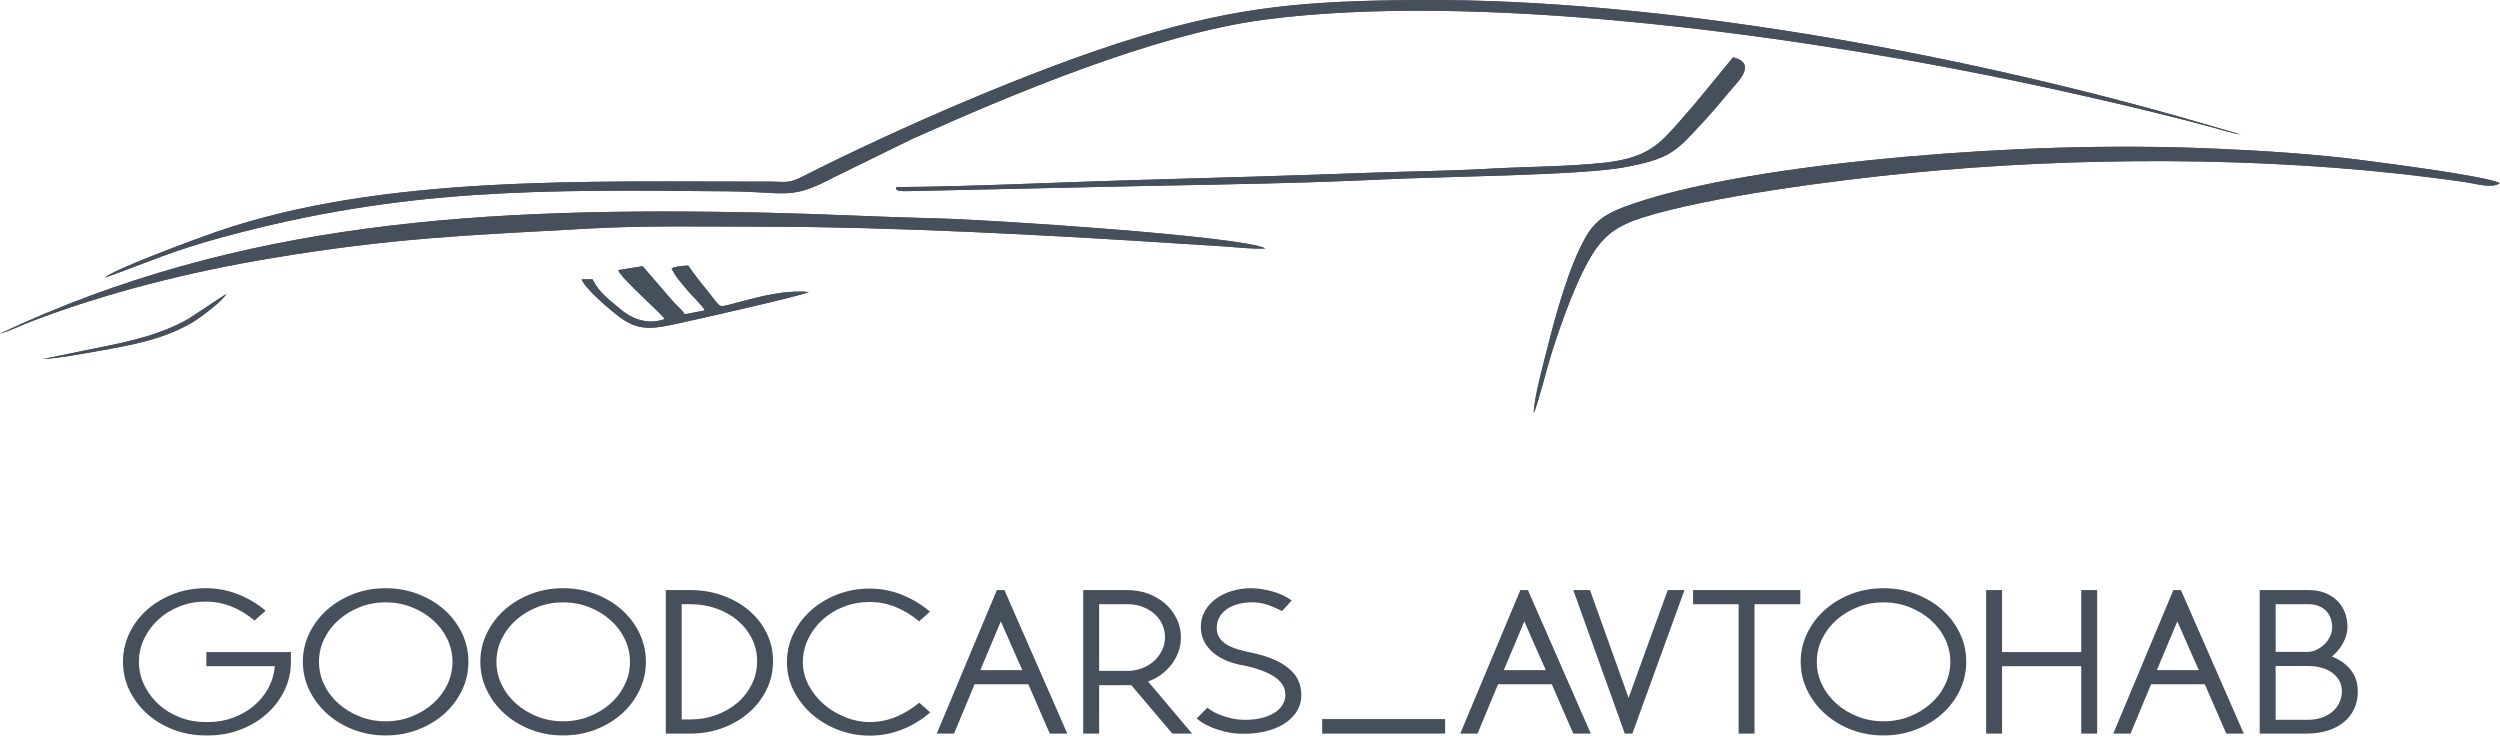 <?xml version="1.0" encoding="UTF-8"?> <svg xmlns="http://www.w3.org/2000/svg" viewBox="0 0 148 43.55" fill="none"><path fill-rule="evenodd" clip-rule="evenodd" d="M6.226 16.434C8.852 15.486 10.158 14.863 13.116 14.055C23.862 11.123 32.023 11.222 43.127 11.326C46.614 11.359 46.776 11.862 49.332 10.511L53.999 8.225C59.675 5.679 68.313 2.022 74.836 1.165C87.295 -0.474 105.359 1.995 117.558 4.433C121.368 5.194 126.949 6.449 130.794 7.491C131.363 7.645 132.161 7.895 132.659 7.961L129.062 6.923C115.404 3.055 98.166 -0.088 83.998 0.002C77.418 0.044 73.389 0.361 67.278 2.222C61.282 4.048 53.085 7.62 47.487 10.464C46.658 10.885 46.522 10.75 45.471 10.752C34.846 10.768 22.703 10.326 12.826 13.717C11.793 14.072 6.579 15.997 6.226 16.434Z" fill="#46505C"></path><path d="M6.226 16.434C8.852 15.486 10.158 14.863 13.116 14.055C23.862 11.123 32.023 11.222 43.127 11.326C46.614 11.359 46.776 11.862 49.332 10.511L53.999 8.225C59.675 5.679 68.313 2.022 74.836 1.165C87.295 -0.474 105.359 1.995 117.558 4.433C121.368 5.194 126.949 6.449 130.794 7.491C131.363 7.645 132.161 7.895 132.659 7.961L129.062 6.923C115.404 3.055 98.166 -0.088 83.998 0.002C77.418 0.044 73.389 0.361 67.278 2.222C61.282 4.048 53.085 7.62 47.487 10.464C46.658 10.885 46.522 10.75 45.471 10.752C34.846 10.768 22.703 10.326 12.826 13.717C11.793 14.072 6.579 15.997 6.226 16.434Z" fill="#46505C"></path><path fill-rule="evenodd" clip-rule="evenodd" d="M0.012 19.743C0.472 19.633 1.331 19.227 1.862 19.024C6.309 17.322 11.235 16.089 15.998 15.295C23.309 14.077 27.595 13.935 34.884 13.529C38.231 13.343 41.767 13.416 45.159 13.419C52.956 13.426 62.227 13.922 70.084 14.437C70.873 14.489 71.728 14.54 72.507 14.591C73.177 14.635 74.29 14.762 74.914 14.705C73.365 13.957 58.39 12.997 55.55 12.931C52.173 12.853 48.738 12.664 45.315 12.59C28.598 12.229 14.171 13.083 0.012 19.743Z" fill="#46505C"></path><path d="M0.012 19.743C0.472 19.633 1.331 19.227 1.862 19.024C6.309 17.322 11.235 16.089 15.998 15.295C23.309 14.077 27.595 13.935 34.884 13.529C38.231 13.343 41.767 13.416 45.159 13.419C52.956 13.426 62.227 13.922 70.084 14.437C70.873 14.489 71.728 14.54 72.507 14.591C73.177 14.635 74.29 14.762 74.914 14.705C73.365 13.957 58.39 12.997 55.55 12.931C52.173 12.853 48.738 12.664 45.315 12.59C28.598 12.229 14.171 13.083 0.012 19.743Z" fill="#46505C"></path><path fill-rule="evenodd" clip-rule="evenodd" d="M90.794 24.443C90.992 24.113 91.601 21.715 91.805 21.064C92.37 19.259 93.392 16.304 94.449 14.774C95.072 13.872 95.827 13.331 97.148 12.907C101.107 11.637 108.722 10.664 113.066 10.239C122.891 9.275 134.077 9.248 143.997 10.518C144.667 10.604 145.337 10.689 146.024 10.793C146.606 10.881 147.522 11.169 147.988 10.845C147.296 10.441 141.235 9.662 139.929 9.492C137.112 9.124 134.01 8.922 131.121 8.799C124.973 8.535 118.81 8.751 112.751 9.286C107.737 9.728 100.915 10.6 96.646 12.073C95.306 12.535 94.52 12.933 93.91 13.977C92.888 15.725 92.081 18.699 91.58 20.7C91.34 21.659 90.82 23.547 90.794 24.443Z" fill="#46505C"></path><path d="M90.794 24.443C90.992 24.113 91.601 21.715 91.805 21.064C92.37 19.259 93.392 16.304 94.449 14.774C95.072 13.872 95.827 13.331 97.148 12.907C101.107 11.637 108.722 10.664 113.066 10.239C122.891 9.275 134.077 9.248 143.997 10.518C144.667 10.604 145.337 10.689 146.024 10.793C146.606 10.881 147.522 11.169 147.988 10.845C147.296 10.441 141.235 9.662 139.929 9.492C137.112 9.124 134.01 8.922 131.121 8.799C124.973 8.535 118.81 8.751 112.751 9.286C107.737 9.728 100.915 10.6 96.646 12.073C95.306 12.535 94.52 12.933 93.91 13.977C92.888 15.725 92.081 18.699 91.58 20.7C91.34 21.659 90.82 23.547 90.794 24.443Z" fill="#46505C"></path><path fill-rule="evenodd" clip-rule="evenodd" d="M53.044 11.074C53.079 11.194 52.953 11.325 53.672 11.316L67.351 11.018C72.135 10.924 77.093 10.853 81.879 10.62C85.125 10.461 93.528 10.38 96.067 9.918C98.884 9.404 99.186 8.988 100.723 7.337C101.33 6.686 101.855 6.06 102.403 5.401C102.871 4.839 104.058 3.762 102.597 3.392L101.04 5.294C100.513 5.943 100.005 6.543 99.449 7.169C98.256 8.513 97.566 9.361 94.907 9.641C92.713 9.872 90.311 9.864 88.12 9.99C85.77 10.124 83.382 10.143 81.031 10.23C76.389 10.401 71.724 10.533 67.047 10.664C62.686 10.786 57.26 11.06 53.044 11.074Z" fill="#46505C"></path><path d="M53.044 11.074C53.079 11.194 52.953 11.325 53.672 11.316L67.351 11.018C72.135 10.924 77.093 10.853 81.879 10.62C85.125 10.461 93.528 10.38 96.067 9.918C98.884 9.404 99.186 8.988 100.723 7.337C101.33 6.686 101.855 6.06 102.403 5.401C102.871 4.839 104.058 3.762 102.597 3.392L101.04 5.294C100.513 5.943 100.005 6.543 99.449 7.169C98.256 8.513 97.566 9.361 94.907 9.641C92.713 9.872 90.311 9.864 88.12 9.99C85.77 10.124 83.382 10.143 81.031 10.23C76.389 10.401 71.724 10.533 67.047 10.664C62.686 10.786 57.26 11.06 53.044 11.074Z" fill="#46505C"></path><path fill-rule="evenodd" clip-rule="evenodd" d="M41.84 17.166C41.454 16.699 41.07 16.208 40.743 15.723C40.368 15.74 40.032 15.762 39.758 15.889C39.995 16.398 40.329 16.737 40.709 17.2C41.008 17.564 41.574 18.075 41.727 18.378L40.53 18.606C40.342 18.296 40.149 18.178 39.888 17.896L38.043 15.759L36.592 15.991C36.814 16.53 39.257 18.647 39.35 18.886C38.239 19.303 37.24 18.758 36.68 18.265C36.084 17.739 35.491 17.378 35.078 16.536L34.433 16.536C34.632 17.1 36.187 18.409 36.729 18.804C37.935 19.683 38.834 19.431 40.434 19.083C41.462 18.859 47.357 17.535 47.882 17.288C46.276 17.143 44.673 17.652 43.277 18.01C42.459 18.22 42.705 18.212 41.84 17.166Z" fill="#46505C"></path><path d="M41.84 17.166C41.454 16.699 41.07 16.208 40.743 15.723C40.368 15.74 40.032 15.762 39.758 15.889C39.995 16.398 40.329 16.737 40.709 17.2C41.008 17.564 41.574 18.075 41.727 18.378L40.53 18.606C40.342 18.296 40.149 18.178 39.888 17.896L38.043 15.759L36.592 15.991C36.814 16.53 39.257 18.647 39.35 18.886C38.239 19.303 37.24 18.758 36.68 18.265C36.084 17.739 35.491 17.378 35.078 16.536L34.433 16.536C34.632 17.1 36.187 18.409 36.729 18.804C37.935 19.683 38.834 19.431 40.434 19.083C41.462 18.859 47.357 17.535 47.882 17.288C46.276 17.143 44.673 17.652 43.277 18.01C42.459 18.22 42.705 18.212 41.84 17.166Z" fill="#46505C"></path><path fill-rule="evenodd" clip-rule="evenodd" d="M2.523 21.26C3.584 21.195 4.811 20.952 5.823 20.776C7.802 20.431 9.779 20.063 11.429 19.06C11.941 18.75 13.164 17.823 13.397 17.4L11.154 18.875C10.427 19.296 9.505 19.668 8.612 19.931C7.6 20.228 6.663 20.418 5.591 20.631L2.523 21.26Z" fill="#46505C"></path><path d="M2.523 21.26C3.584 21.195 4.811 20.952 5.823 20.776C7.802 20.431 9.779 20.063 11.429 19.06C11.941 18.75 13.164 17.823 13.397 17.4L11.154 18.875C10.427 19.296 9.505 19.668 8.612 19.931C7.6 20.228 6.663 20.418 5.591 20.631L2.523 21.26Z" fill="#46505C"></path><path d="M12.217 38.602H17.223V39.23C17.215 39.825 17.081 40.385 16.822 40.91C16.563 41.435 16.212 41.893 15.768 42.282C15.324 42.672 14.806 42.978 14.213 43.202C13.62 43.426 12.99 43.538 12.323 43.538H12.181C11.506 43.538 10.87 43.425 10.273 43.197C9.676 42.969 9.156 42.657 8.712 42.26C8.269 41.864 7.919 41.401 7.664 40.872C7.409 40.343 7.281 39.777 7.281 39.175C7.281 38.572 7.409 38.007 7.664 37.478C7.919 36.949 8.269 36.487 8.712 36.094C9.156 35.702 9.676 35.391 10.273 35.163C10.87 34.935 11.506 34.822 12.181 34.822C12.841 34.822 13.473 34.939 14.078 35.174C14.682 35.41 15.232 35.736 15.727 36.155L15.067 36.739C14.659 36.387 14.209 36.111 13.719 35.913C13.228 35.714 12.715 35.615 12.181 35.615C11.632 35.615 11.117 35.709 10.638 35.896C10.159 36.084 9.741 36.341 9.384 36.667C9.027 36.995 8.744 37.373 8.536 37.803C8.328 38.233 8.224 38.69 8.224 39.175C8.224 39.66 8.328 40.118 8.536 40.552C8.744 40.985 9.027 41.366 9.384 41.693C9.741 42.02 10.159 42.277 10.638 42.464C11.117 42.651 11.632 42.745 12.181 42.745H12.323C12.849 42.745 13.344 42.659 13.807 42.486C14.27 42.313 14.678 42.078 15.032 41.781C15.385 41.483 15.67 41.134 15.886 40.734C16.102 40.333 16.229 39.902 16.269 39.439H12.217V38.602ZM22.829 34.822C23.505 34.822 24.141 34.935 24.738 35.163C25.334 35.391 25.855 35.702 26.299 36.094C26.742 36.487 27.091 36.949 27.346 37.478C27.602 38.007 27.73 38.572 27.73 39.175C27.73 39.777 27.602 40.343 27.346 40.872C27.091 41.401 26.742 41.864 26.299 42.26C25.855 42.657 25.334 42.969 24.738 43.197C24.141 43.425 23.505 43.538 22.829 43.538C22.154 43.538 21.52 43.425 20.927 43.197C20.334 42.969 19.816 42.657 19.372 42.26C18.929 41.864 18.577 41.401 18.318 40.872C18.059 40.343 17.929 39.777 17.929 39.175C17.929 38.572 18.059 38.007 18.318 37.478C18.577 36.949 18.929 36.487 19.372 36.094C19.816 35.702 20.334 35.391 20.927 35.163C21.52 34.935 22.154 34.822 22.829 34.822ZM22.829 42.701C23.371 42.701 23.882 42.607 24.361 42.42C24.84 42.233 25.26 41.979 25.621 41.66C25.983 41.34 26.267 40.967 26.475 40.541C26.683 40.115 26.787 39.66 26.787 39.175C26.787 38.697 26.683 38.245 26.475 37.819C26.267 37.393 25.983 37.02 25.621 36.7C25.26 36.381 24.84 36.127 24.361 35.94C23.882 35.753 23.371 35.659 22.829 35.659C22.288 35.659 21.779 35.753 21.304 35.94C20.829 36.127 20.411 36.381 20.05 36.7C19.688 37.02 19.404 37.393 19.196 37.819C18.988 38.245 18.884 38.697 18.884 39.175C18.884 39.66 18.988 40.115 19.196 40.541C19.404 40.967 19.688 41.34 20.05 41.66C20.411 41.979 20.829 42.233 21.304 42.42C21.779 42.607 22.288 42.701 22.829 42.701ZM33.336 34.822C34.012 34.822 34.648 34.935 35.245 35.163C35.841 35.391 36.362 35.702 36.805 36.094C37.249 36.487 37.598 36.949 37.853 37.478C38.109 38.007 38.236 38.572 38.236 39.175C38.236 39.777 38.109 40.343 37.853 40.872C37.598 41.401 37.249 41.864 36.805 42.26C36.362 42.657 35.841 42.969 35.245 43.197C34.648 43.425 34.012 43.538 33.336 43.538C32.661 43.538 32.027 43.425 31.434 43.197C30.841 42.969 30.323 42.657 29.879 42.26C29.435 41.864 29.084 41.401 28.825 40.872C28.566 40.343 28.436 39.777 28.436 39.175C28.436 38.572 28.566 38.007 28.825 37.478C29.084 36.949 29.435 36.487 29.879 36.094C30.323 35.702 30.841 35.391 31.434 35.163C32.027 34.935 32.661 34.822 33.336 34.822ZM33.336 42.701C33.878 42.701 34.389 42.607 34.867 42.42C35.346 42.233 35.767 41.979 36.128 41.66C36.489 41.34 36.774 40.967 36.982 40.541C37.19 40.115 37.294 39.66 37.294 39.175C37.294 38.697 37.19 38.245 36.982 37.819C36.774 37.393 36.489 37.02 36.128 36.7C35.767 36.381 35.346 36.127 34.867 35.94C34.389 35.753 33.878 35.659 33.336 35.659C32.794 35.659 32.286 35.753 31.811 35.94C31.336 36.127 30.918 36.381 30.556 36.7C30.195 37.02 29.91 37.393 29.703 37.819C29.494 38.245 29.39 38.697 29.39 39.175C29.39 39.66 29.494 40.115 29.703 40.541C29.91 40.967 30.195 41.34 30.556 41.66C30.918 41.979 31.336 42.233 31.811 42.42C32.286 42.607 32.794 42.701 33.336 42.701ZM39.414 34.932H40.863C41.538 34.932 42.175 35.038 42.771 35.252C43.368 35.465 43.888 35.758 44.332 36.133C44.776 36.508 45.125 36.952 45.38 37.467C45.636 37.981 45.763 38.539 45.763 39.142C45.763 39.744 45.636 40.306 45.38 40.828C45.125 41.349 44.776 41.803 44.332 42.188C43.888 42.574 43.37 42.877 42.777 43.098C42.184 43.318 41.55 43.428 40.875 43.428H39.414V34.932ZM40.356 35.77V42.591H40.863C41.413 42.591 41.927 42.502 42.406 42.326C42.885 42.15 43.303 41.907 43.661 41.599C44.018 41.291 44.3 40.925 44.509 40.502C44.717 40.08 44.821 39.626 44.821 39.142C44.821 38.657 44.717 38.209 44.509 37.797C44.3 37.386 44.018 37.029 43.661 36.728C43.303 36.427 42.885 36.192 42.406 36.023C41.927 35.854 41.413 35.77 40.863 35.77H40.356ZM55.069 42.172C54.574 42.605 54.02 42.943 53.408 43.186C52.795 43.428 52.155 43.55 51.488 43.55C50.836 43.55 50.214 43.435 49.62 43.208C49.028 42.98 48.508 42.67 48.06 42.277C47.612 41.884 47.255 41.422 46.988 40.894C46.721 40.365 46.587 39.799 46.587 39.197C46.587 38.594 46.717 38.029 46.977 37.5C47.236 36.971 47.587 36.51 48.031 36.117C48.474 35.724 48.992 35.413 49.585 35.185C50.178 34.958 50.812 34.844 51.488 34.844C52.155 34.844 52.793 34.967 53.402 35.213C54.01 35.459 54.562 35.791 55.057 36.211L54.409 36.783C54 36.431 53.547 36.151 53.048 35.946C52.55 35.74 52.029 35.637 51.488 35.637C50.946 35.637 50.434 35.731 49.95 35.918C49.468 36.106 49.047 36.363 48.69 36.69C48.333 37.017 48.05 37.395 47.842 37.825C47.634 38.255 47.53 38.712 47.53 39.197C47.53 39.682 47.646 40.141 47.877 40.574C48.109 41.008 48.411 41.384 48.785 41.704C49.157 42.023 49.58 42.277 50.051 42.464C50.522 42.651 51.001 42.745 51.488 42.745C52.029 42.745 52.548 42.642 53.042 42.437C53.537 42.231 53.996 41.952 54.421 41.599L55.069 42.172ZM59.462 34.932L63.184 43.428H62.148L60.876 40.508H57.695C57.499 40.985 57.297 41.471 57.089 41.962C56.88 42.455 56.678 42.943 56.482 43.428H55.457L59.014 34.932H59.462ZM58.036 39.67H60.522C60.412 39.428 60.306 39.191 60.204 38.96C60.102 38.728 60 38.497 59.898 38.266C59.796 38.034 59.692 37.797 59.586 37.554C59.48 37.312 59.368 37.055 59.25 36.783L58.036 39.67ZM66.741 34.932C67.181 34.932 67.594 35.004 67.978 35.147C68.363 35.29 68.699 35.489 68.985 35.742C69.272 35.995 69.498 36.293 69.662 36.635C69.828 36.976 69.91 37.342 69.91 37.731C69.91 38.025 69.863 38.306 69.769 38.574C69.674 38.842 69.541 39.09 69.368 39.318C69.195 39.545 68.991 39.748 68.756 39.924C68.52 40.1 68.257 40.24 67.966 40.343L70.57 43.428H69.403L66.965 40.552C66.926 40.559 66.889 40.563 66.853 40.563C66.818 40.563 66.781 40.563 66.741 40.563H65.069V43.428H64.126V34.932H66.741ZM65.069 35.77V39.715H66.741C67.048 39.715 67.336 39.663 67.607 39.56C67.878 39.458 68.114 39.316 68.314 39.136C68.514 38.956 68.673 38.745 68.791 38.502C68.909 38.26 68.968 37.999 68.968 37.72C68.968 37.441 68.911 37.182 68.797 36.943C68.683 36.704 68.526 36.499 68.326 36.326C68.125 36.153 67.89 36.017 67.619 35.918C67.348 35.819 67.059 35.77 66.753 35.77H65.069ZM74.115 38.646C75.042 38.837 75.76 39.138 76.27 39.549C76.781 39.961 77.036 40.486 77.036 41.125C77.036 41.514 76.942 41.852 76.754 42.139C76.565 42.425 76.314 42.666 76 42.861C75.686 43.056 75.325 43.2 74.916 43.296C74.508 43.392 74.08 43.439 73.632 43.439C73.216 43.439 72.841 43.397 72.507 43.312C72.174 43.228 71.887 43.133 71.647 43.026C71.408 42.919 71.219 42.817 71.082 42.717C70.945 42.618 70.864 42.558 70.841 42.535L71.477 41.897C71.5 41.919 71.569 41.968 71.683 42.045C71.796 42.123 71.952 42.203 72.148 42.288C72.344 42.372 72.578 42.447 72.849 42.514C73.12 42.58 73.416 42.613 73.738 42.613C74.076 42.613 74.388 42.578 74.675 42.508C74.961 42.438 75.21 42.339 75.422 42.211C75.635 42.082 75.799 41.926 75.917 41.742C76.035 41.559 76.094 41.353 76.094 41.125C76.094 40.706 75.876 40.352 75.44 40.062C75.004 39.772 74.366 39.542 73.526 39.373V39.384C72.733 39.222 72.128 38.941 71.712 38.541C71.296 38.141 71.088 37.665 71.088 37.114C71.088 36.769 71.168 36.455 71.329 36.172C71.49 35.889 71.707 35.648 71.977 35.45C72.248 35.252 72.564 35.097 72.925 34.987C73.287 34.877 73.664 34.822 74.056 34.822C74.433 34.822 74.847 34.882 75.299 35.004C75.751 35.125 76.141 35.307 76.471 35.549L75.894 36.177C75.556 36.001 75.252 35.87 74.981 35.786C74.71 35.702 74.425 35.659 74.127 35.659C73.797 35.659 73.502 35.698 73.243 35.775C72.984 35.852 72.764 35.959 72.584 36.094C72.403 36.23 72.266 36.39 72.171 36.574C72.078 36.758 72.03 36.96 72.03 37.18C72.03 37.401 72.083 37.591 72.189 37.753C72.295 37.914 72.441 38.051 72.625 38.161C72.809 38.271 73.029 38.365 73.284 38.442C73.54 38.519 73.817 38.587 74.115 38.646ZM78.273 42.569H85.552V43.428H78.273V42.569ZM90.453 34.932L94.175 43.428H93.138L91.866 40.508H88.686C88.489 40.985 88.287 41.471 88.079 41.962C87.871 42.455 87.669 42.943 87.472 43.428H86.448L90.005 34.932H90.453ZM89.027 39.67H91.513C91.403 39.428 91.296 39.191 91.195 38.96C91.093 38.728 90.99 38.497 90.888 38.266C90.787 38.034 90.682 37.797 90.576 37.554C90.47 37.312 90.358 37.055 90.24 36.783L89.027 39.67ZM96.189 43.428L93.138 34.932H94.127L96.412 41.312C96.79 40.262 97.176 39.195 97.573 38.111C97.969 37.028 98.356 35.968 98.733 34.932H99.722L96.636 43.428H96.189ZM100.229 34.932H106.578V35.77H103.868V43.428H102.926V35.77H100.229V34.932ZM111.501 34.822C112.177 34.822 112.813 34.935 113.41 35.163C114.006 35.391 114.527 35.702 114.971 36.094C115.414 36.487 115.763 36.949 116.019 37.478C116.274 38.007 116.401 38.572 116.401 39.175C116.401 39.777 116.274 40.343 116.019 40.872C115.763 41.401 115.414 41.864 114.971 42.26C114.527 42.657 114.006 42.969 113.41 43.197C112.813 43.425 112.177 43.538 111.501 43.538C110.826 43.538 110.192 43.425 109.599 43.197C109.006 42.969 108.488 42.657 108.044 42.26C107.601 41.864 107.249 41.401 106.99 40.872C106.731 40.343 106.602 39.777 106.602 39.175C106.602 38.572 106.731 38.007 106.99 37.478C107.249 36.949 107.601 36.487 108.044 36.094C108.488 35.702 109.006 35.391 109.599 35.163C110.192 34.935 110.826 34.822 111.501 34.822ZM111.501 42.701C112.043 42.701 112.554 42.607 113.032 42.42C113.511 42.233 113.932 41.979 114.293 41.66C114.654 41.34 114.939 40.967 115.147 40.541C115.355 40.115 115.459 39.66 115.459 39.175C115.459 38.697 115.355 38.245 115.147 37.819C114.939 37.393 114.654 37.02 114.293 36.7C113.932 36.381 113.511 36.127 113.032 35.94C112.554 35.753 112.043 35.659 111.501 35.659C110.96 35.659 110.451 35.753 109.976 35.94C109.501 36.127 109.083 36.381 108.722 36.7C108.361 37.02 108.076 37.393 107.868 37.819C107.659 38.245 107.555 38.697 107.555 39.175C107.555 39.66 107.659 40.115 107.868 40.541C108.076 40.967 108.361 41.34 108.722 41.66C109.083 41.979 109.501 42.233 109.976 42.42C110.451 42.607 110.96 42.701 111.501 42.701ZM117.579 43.428V34.932H118.522V38.602H123.21V34.932H124.152V43.428H123.21V39.439H118.522V43.428H117.579ZM129.111 34.932L132.833 43.428H131.797L130.524 40.508H127.344C127.148 40.985 126.945 41.471 126.738 41.962C126.529 42.455 126.327 42.943 126.131 43.428H125.106L128.663 34.932H129.111ZM127.686 39.67H130.171C130.061 39.428 129.955 39.191 129.853 38.96C129.751 38.728 129.649 38.497 129.547 38.266C129.445 38.034 129.341 37.797 129.235 37.554C129.129 37.312 129.017 37.055 128.899 36.783L127.686 39.67ZM133.775 34.932H136.661C137.038 34.932 137.37 34.99 137.657 35.108C137.944 35.226 138.185 35.384 138.381 35.582C138.577 35.781 138.725 36.012 138.823 36.276C138.921 36.541 138.97 36.82 138.97 37.114C138.97 37.283 138.945 37.452 138.893 37.621C138.843 37.79 138.776 37.95 138.693 38.1C138.611 38.251 138.512 38.392 138.399 38.525C138.285 38.657 138.169 38.77 138.051 38.866C138.522 39.05 138.895 39.316 139.17 39.665C139.445 40.014 139.583 40.442 139.583 40.949C139.583 41.316 139.512 41.652 139.37 41.957C139.229 42.262 139.029 42.523 138.77 42.739C138.511 42.956 138.192 43.125 137.815 43.246C137.439 43.367 137.014 43.428 136.543 43.428H133.775V34.932ZM134.718 39.428V42.613H136.591C136.952 42.613 137.262 42.562 137.521 42.459C137.78 42.355 137.992 42.223 138.157 42.062C138.322 41.9 138.444 41.72 138.522 41.522C138.601 41.324 138.64 41.129 138.64 40.938C138.64 40.489 138.458 40.126 138.092 39.847C137.727 39.568 137.238 39.428 136.626 39.428H134.718ZM134.718 35.77V38.591H136.638C136.818 38.583 136.995 38.537 137.168 38.453C137.34 38.368 137.494 38.258 137.627 38.122C137.761 37.986 137.867 37.832 137.945 37.66C138.024 37.486 138.063 37.305 138.063 37.114C138.063 36.945 138.036 36.78 137.981 36.618C137.925 36.456 137.841 36.313 137.727 36.188C137.613 36.063 137.468 35.962 137.292 35.885C137.114 35.808 136.905 35.77 136.661 35.77H134.718Z" fill="#46505C"></path></svg> 